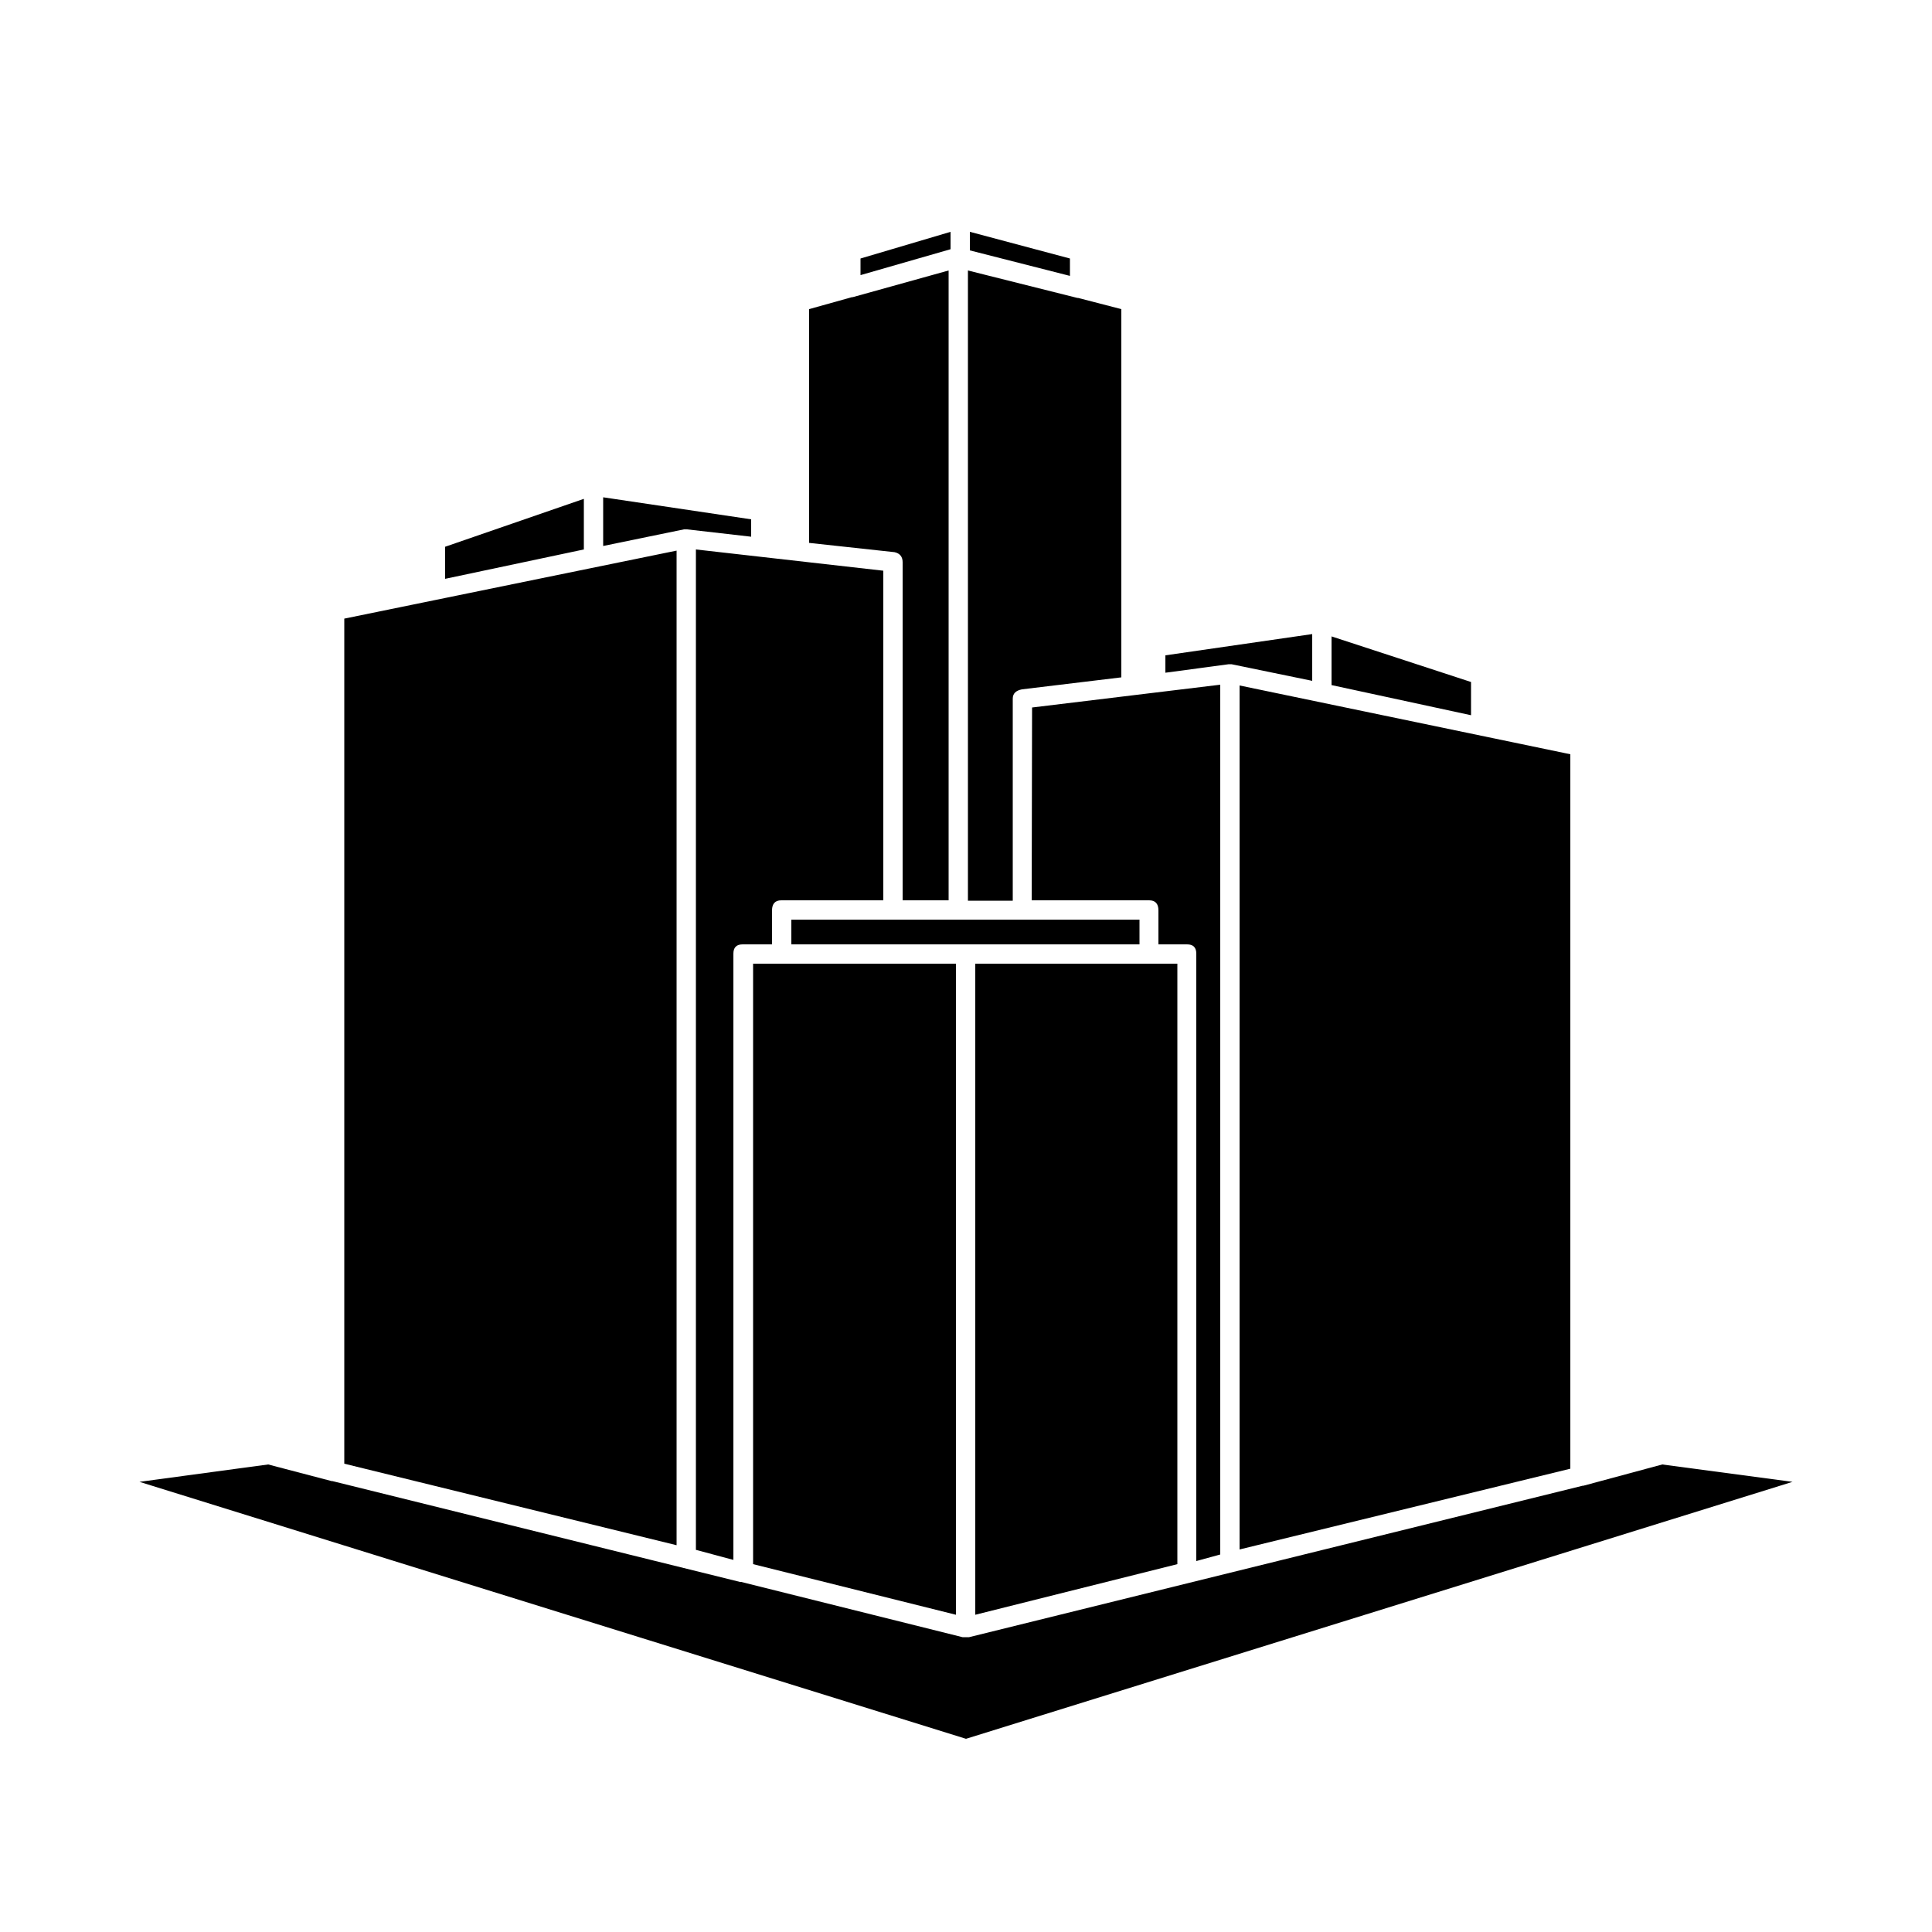<?xml version="1.0" encoding="utf-8"?>
<!-- Generator: Adobe Illustrator 24.0.1, SVG Export Plug-In . SVG Version: 6.00 Build 0)  -->
<svg version="1.1" id="Layer_1" xmlns="http://www.w3.org/2000/svg" xmlns:xlink="http://www.w3.org/1999/xlink" x="0px" y="0px"
	 width="50px" height="50px" viewBox="0 0 50 50" style="enable-background:new 0 0 50 50;" xml:space="preserve">
<style type="text/css">
	.st0{fill-rule:evenodd;clip-rule:evenodd;}
</style>
<path class="st0" d="M15.11,14.22l-3.59,0.76v-0.83l3.59-1.24L15.11,14.22z M17.51,14.25v25.74l-8.6-2.11V16.01L17.51,14.25z
	 M32.08,17.74l8.56,1.78v18.49l-8.56,2.09V17.74z M30.47,24.94v15.54l-5.23,1.31V24.94L30.47,24.94z M19.18,40.94l5.73,1.43h0.17
	l15.88-3.92h0.02l2.04-0.55l3.37,0.45L25,45L3.61,38.35l3.33-0.45l1.64,0.43H8.6l10.55,2.61L19.18,40.94z M19.49,24.94h5.25v16.85
	l-5.25-1.31V24.94z M29.49,23.8v0.64h-9.01V23.8H29.49z M26.71,18.31l4.87-0.59v22.51l-0.62,0.17V24.68c0-0.16-0.08-0.24-0.24-0.24
	h-0.74v-0.88c0-0.17-0.08-0.26-0.24-0.26h-3.04L26.71,18.31z M30.16,17.41v-0.45l3.8-0.55v1.21l-2.09-0.43H31.8L30.16,17.41z
	 M17.78,13.7H17.7l-2.09,0.43v-1.26l3.83,0.57v0.45L17.78,13.7z M18.01,14.22l4.85,0.55v8.53h-2.64c-0.16,0-0.24,0.09-0.24,0.26
	v0.88h-0.76c-0.16,0-0.24,0.08-0.24,0.24v15.69l-0.97-0.26L18.01,14.22z M22.05,7.69h0.02L24.55,7v16.3h-1.19v-8.75
	c0-0.14-0.07-0.23-0.21-0.26l-2.21-0.24V8L22.05,7.69z M22.27,7.12V6.69L24.6,6v0.45L22.27,7.12z M27.69,6.69v0.45L25.1,6.48V6
	L27.69,6.69z M27.88,7.71h0.02L29.02,8v9.53l-2.57,0.31c-0.16,0.03-0.24,0.11-0.24,0.24v5.23l-1.16,0V7L27.88,7.71z M38.07,17.65
	v0.86l-3.61-0.78v-1.26L38.07,17.65z"/>
</svg>
